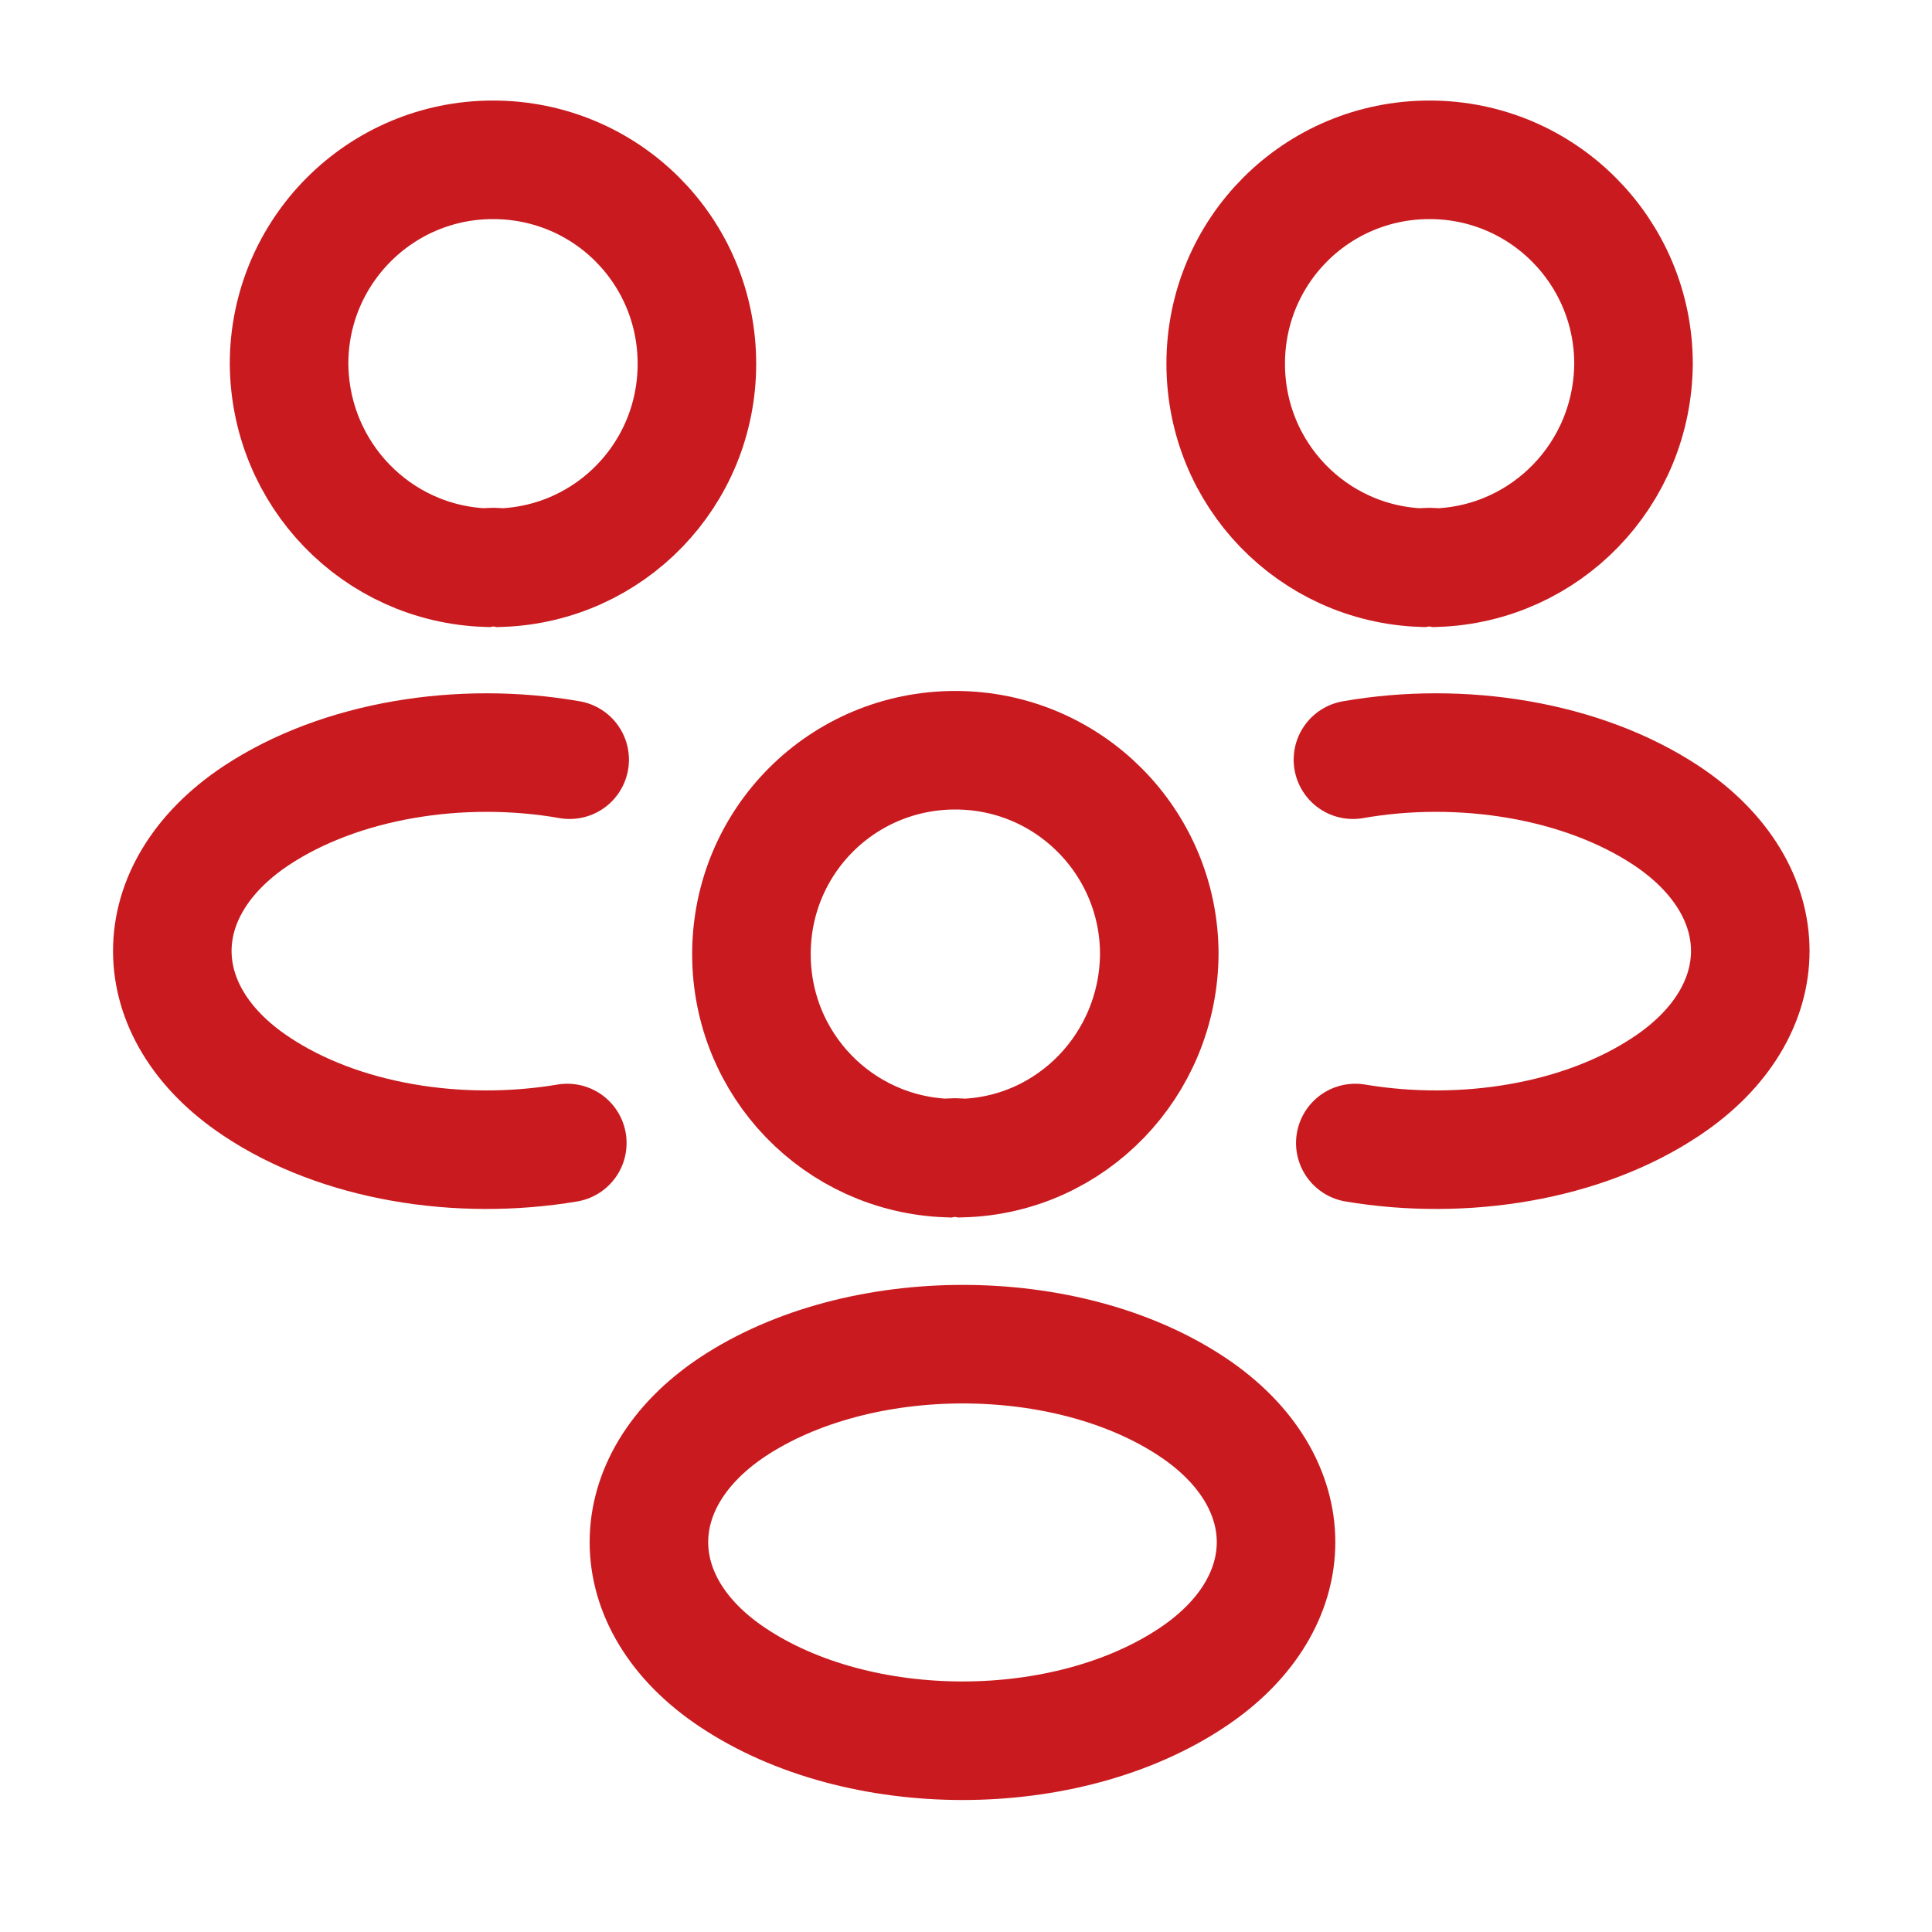 <svg width="50" height="50" viewBox="0 0 50 50" fill="none" xmlns="http://www.w3.org/2000/svg">
<path d="M37.182 14.691C37.059 14.671 36.916 14.671 36.793 14.691C33.971 14.589 31.721 12.277 31.721 9.414C31.721 6.489 34.073 4.136 36.998 4.136C39.923 4.136 42.275 6.509 42.275 9.414C42.255 12.277 40.005 14.589 37.182 14.691Z" stroke="#C91B1F" stroke-width="3.068" stroke-linecap="round"/>
<path d="M35.075 29.581C37.877 30.052 40.966 29.561 43.134 28.109C46.018 26.186 46.018 23.036 43.134 21.113C40.946 19.661 37.816 19.17 35.014 19.661" stroke="#C91B1F" stroke-width="3.068" stroke-linecap="round"/>
<path d="M12.575 14.691C12.697 14.67 12.841 14.67 12.963 14.691C15.786 14.589 18.036 12.277 18.036 9.414C18.036 6.489 15.684 4.136 12.759 4.136C9.834 4.136 7.481 6.509 7.481 9.414C7.502 12.277 9.752 14.589 12.575 14.691Z" stroke="#C91B1F" stroke-width="3.068" stroke-linecap="round"/>
<path d="M14.682 29.581C11.879 30.052 8.791 29.561 6.623 28.109C3.738 26.186 3.738 23.036 6.623 21.113C8.811 19.661 11.941 19.17 14.743 19.661" stroke="#C91B1F" stroke-width="3.068" stroke-linecap="round"/>
<path d="M24.909 29.971C24.786 29.95 24.643 29.95 24.52 29.971C21.697 29.868 19.447 27.557 19.447 24.693C19.447 21.768 21.799 19.416 24.724 19.416C27.649 19.416 30.002 21.789 30.002 24.693C29.981 27.557 27.731 29.889 24.909 29.971Z" stroke="#C91B1F" stroke-width="3.068" stroke-linecap="round"/>
<path d="M18.957 36.413C16.073 38.336 16.073 41.486 18.957 43.409C22.23 45.597 27.589 45.597 30.861 43.409C33.745 41.486 33.745 38.336 30.861 36.413C27.609 34.245 22.23 34.245 18.957 36.413Z" stroke="#C91B1F" stroke-width="3.068" stroke-linecap="round"/>
</svg>
